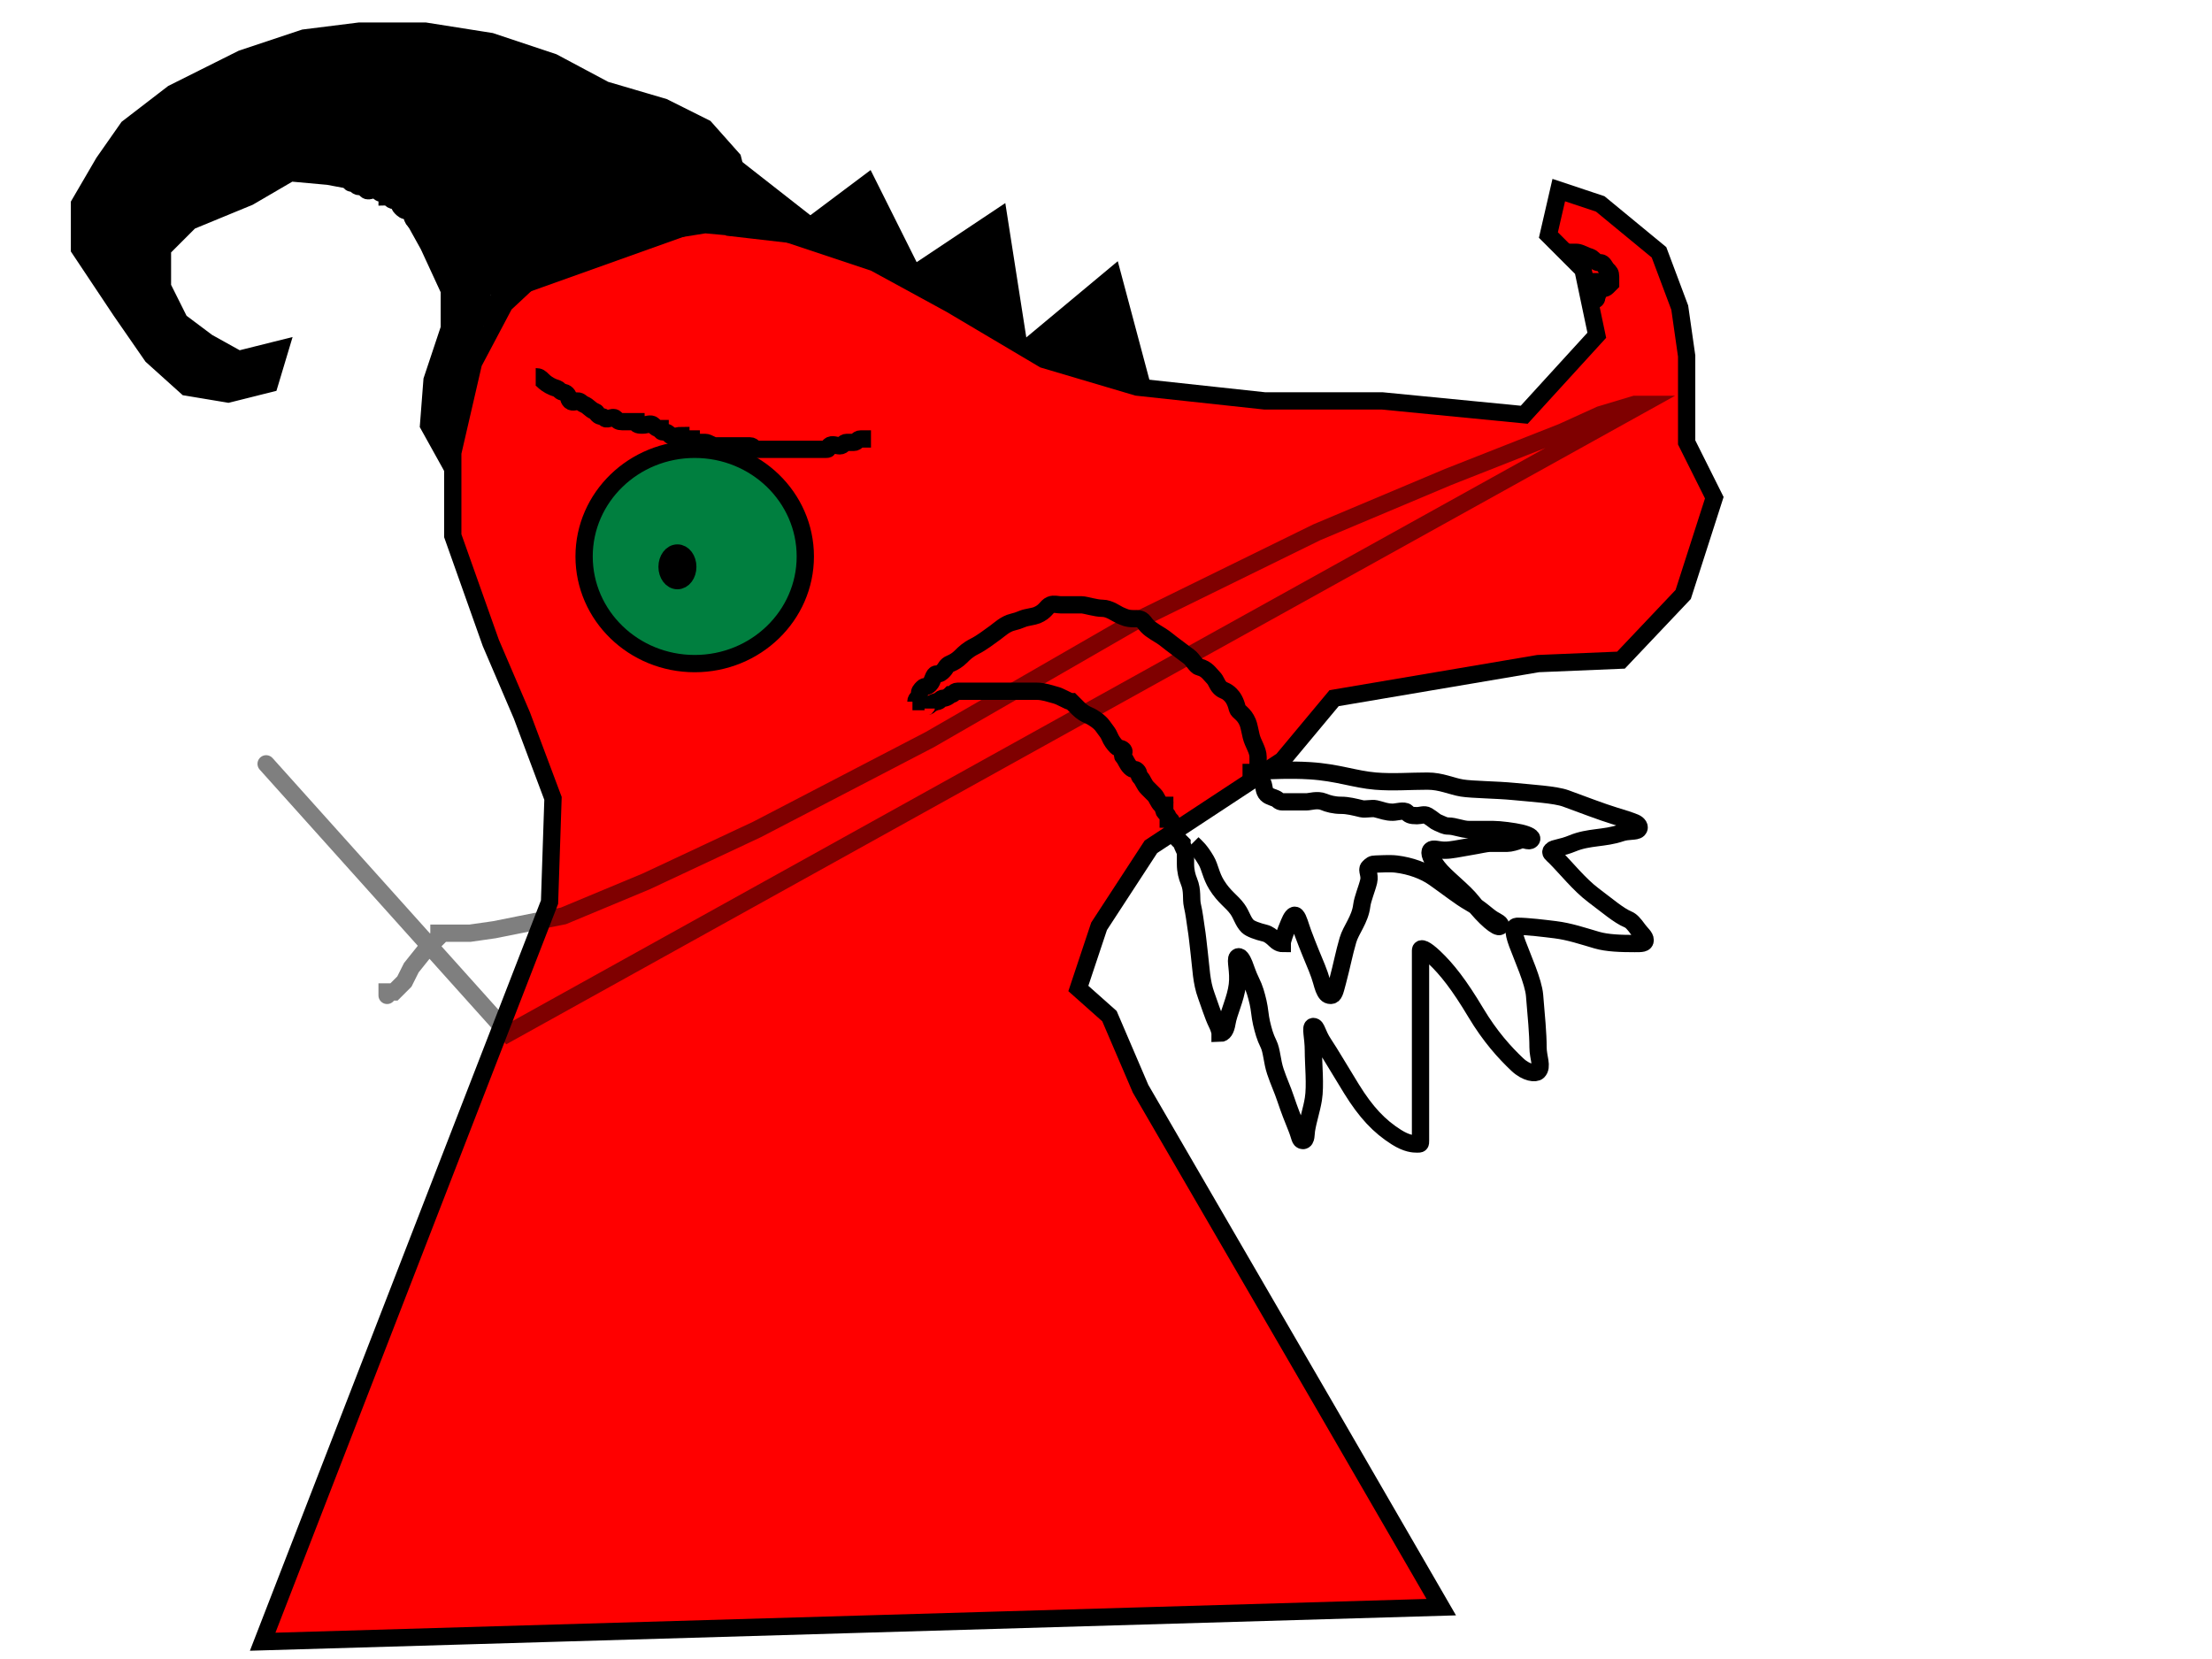 <?xml version="1.0"?><svg width="640" height="480" xmlns="http://www.w3.org/2000/svg">
 <!-- Created with SVG-edit - http://svg-edit.googlecode.com/ -->
 <title>Dragon Anger</title>
 <g>
  <title>Layer 1</title>
  <path id="svg_4" stroke-width="5" stroke="#000000" fill="#FF0000"/>
  <path id="svg_5" d="m76,475l83,-214l1,-30l-9,-24l-9,-21l-11,-31l0,-24l6,-26l9,-17l15,-14l18,-5l25,-4l22,2l27,9l22,12l27,16l27,8l37,4l34,0l41,4l21,-23l-4,-19l-10,-10l3,-13l12,4l17,14l6,16l2,14l0,25l8,16l-9,28l-18,19l-24,1l-59,10l-15,18l-38,25l-15,23l-6,18l9,8l9,21l54,93l33,57l-341,10z" stroke-width="5" stroke="#000000" fill="#FF0000"/>
  <ellipse ry="31" rx="32" id="svg_6" cy="161" cx="201" stroke-width="5" stroke="#000000" fill="#007f3f"/>
  <ellipse ry="4" rx="3" id="svg_7" cy="164" cx="196" stroke-width="5" stroke="#000000" fill="#000000"/>
  <path d="m364,223c0,-1 0,-3 0,-4c0,-2 -1.486,-3.824 -2,-6c-0.46,-1.947 -0.617,-3.076 -1,-4c-1.082,-2.613 -2.77,-3.027 -3,-4c-0.514,-2.176 -1.293,-3.293 -2,-4c-1.414,-1.414 -2,-1 -3,-2c-1,-1 -1,-2 -2,-3c-1,-1 -1.824,-2.486 -4,-3c-0.973,-0.23 -1.853,-2.173 -3,-3c-1.814,-1.307 -2.853,-2.173 -4,-3c-1.814,-1.307 -2.797,-2.256 -4,-3c-2.69,-1.663 -3.693,-2.186 -5,-4c-0.827,-1.147 -2,-1 -3,-1c-2,0 -2.693,-0.459 -4,-1c-0.924,-0.383 -3,-2 -5,-2c-2,0 -5,-1 -6,-1c-1,0 -2,0 -3,0c-1,0 -2,0 -3,0c-1,0 -2.076,-0.383 -3,0c-1.307,0.541 -1.387,1.918 -4,3c-0.924,0.383 -3.076,0.617 -4,1c-1.307,0.541 -2.027,0.77 -3,1c-2.176,0.514 -3.853,2.173 -5,3c-1.814,1.307 -4,3 -6,4c-2,1 -3,2 -4,3c-1,1 -2.076,1.617 -3,2c-1.307,0.541 -1.293,1.293 -2,2c-0.707,0.707 -1,1 -2,1c-1,0 -1,2 -2,3c-1,1 -1.293,0.293 -2,1c-0.707,0.707 -1,1 -1,2c0,1 -1,1 -1,2l-1,0" id="svg_8" stroke-width="5" stroke="#000000" fill="none"/>
  <path d="m268,205c0,-1 0.293,-0.293 1,-1c0.707,-0.707 2,-1 2,-1c1,0 1,-1 2,-1c1,0 2,-1 2,-1c1,0 1,-1 2,-1c1,0 2,0 3,0c1,0 2,0 3,0c1,0 2,0 3,0c0,0 1,0 3,0c1,0 2,0 2,0c2,0 3,0 4,0c1,0 3,0 5,0c2,0 4.027,0.77 5,1c2.176,0.514 4,2 5,2c0,0 1,1 2,2c1,1 2.076,1.617 3,2c1.307,0.541 3.173,1.853 4,3c1.307,1.814 1.617,2.076 2,3c0.541,1.307 1.293,2.293 2,3c0.707,0.707 1.293,0.293 2,1c0.707,0.707 -0.707,1.293 0,2c0.707,0.707 1,2 2,3c1,1 1.293,0.293 2,1c0.707,0.707 0.293,1.293 1,2c0.707,0.707 1,2 2,3c1,1 1.293,1.293 2,2c0.707,0.707 1,2 2,3l1,0l0,1" id="svg_9" stroke-width="5" stroke="#000000" fill="none"/>
  <path id="svg_10" d="m216,62l-4,-16l-8,-9l-12,-6l-17,-5l-15,-8l-18,-6l-19,-3l-19,0l-16,2l-18,6l-20,10l-13,10l-7,10l-7,12l0,13l12,18l9,13l10,9l12,2l12,-3l3,-10l-12,3l-9,-5l-8,-6l-5,-10l0,-11l8,-8l17,-7l12,-7l11,1l16,3l15,7l8,7l12,19" stroke-width="5" stroke="#000000" fill="#000000"/>
  <path id="svg_11" d="m216,51l23,18l-26,-3l3,-15z" stroke-width="5" stroke="#000000" fill="#000000"/>
  <path id="svg_12" d="m235,65l16,-12l13,26l-29,-14z" stroke-linecap="null" stroke-linejoin="null" stroke-dasharray="null" stroke-width="5" stroke="#000000" fill="#000000"/>
  <path id="svg_13" d="m265,79l24,-16l5,32l-29,-16z" stroke-linecap="null" stroke-linejoin="null" stroke-dasharray="null" stroke-width="5" stroke="#000000" fill="#000000"/>
  <path id="svg_14" d="m298,100l24,-20l8,30l-32,-10z" stroke-linecap="null" stroke-linejoin="null" stroke-dasharray="null" stroke-width="5" stroke="#000000" fill="#000000"/>
  <path id="svg_15" d="m119,62l5,9l6,13l0,11l-5,15l-1,13l5,9l11,-49l-21,-21z" stroke-linecap="null" stroke-linejoin="null" stroke-dasharray="null" stroke-width="5" stroke="#000000" fill="#000000"/>
  <path d="m131,64c0,0 0,3 0,5c0,1 0,3 0,4c0,1 -0.383,2.076 0,3c0.541,1.307 0.293,2.293 1,3c0.707,0.707 1,1 1,0c0,-1 0.23,-3.027 0,-4c-0.514,-2.176 -0.617,-4.076 -1,-5c-0.541,-1.307 -1,-2 -1,-3c0,0 -0.076,-0.617 -1,-1c-1.307,-0.541 -1.293,-1.293 -2,-2c-0.707,-0.707 -0.586,-0.586 -2,-2c-0.707,-0.707 -2,-1 -2,-1c2,1 3.693,4.186 5,6c0.827,1.147 1.293,0.293 2,1c1.414,1.414 1.459,1.693 2,3c0.765,1.848 1.293,2.293 2,3c0.707,0.707 1,1 0,0c-1,-1 -3,-3 -4,-4c-1,-1 -1,-2 -1,-3c0,-1 -1,-1 -1,-2c0,0 0,-1 -1,-1l0,-1l0,-1l0,-1" id="svg_16" stroke-linecap="null" stroke-linejoin="null" stroke-dasharray="null" stroke-width="5" stroke="#000000" fill="none"/>
  <polyline id="svg_24" points="77,221 147,299 147,299 475,117 473,117 463,120 452,125 419,138 381,154 328,180 269,214 219,240 187,255 163,265 143,269 136,270 130,270 128,270 127,270 127,271 123,275 119,280 117,284 114,287 112,287 112,288 " opacity="0.5" stroke-linecap="round" stroke-linejoin="null" stroke-dasharray="null" stroke-width="5" stroke="#000000" fill="none"/>
  <path d="m151,76c0,1 0.707,2.293 0,3c-0.707,0.707 -1.486,0.824 -2,3c-0.23,0.973 -1,2 -1,2c0,1 -0.293,1.293 -1,2c-0.707,0.707 -1.293,1.293 -2,2c-0.707,0.707 -2.293,-0.707 -3,0c-0.707,0.707 -1,1 -2,2c-1,1 -1,2 -1,2c0,1 0,2 0,2l0,-1l0,0" id="svg_17" stroke-linecap="null" stroke-linejoin="null" stroke-dasharray="null" stroke-width="5" stroke="#000000" fill="none"/>
  <path d="m139,65c-1,0 -1.693,-0.459 -3,-1c-0.924,-0.383 -2,-1 -2,-1c-1,0 -1.027,-0.77 -2,-1c-2.176,-0.514 -2,-2 -3,-2c-1,0 -1.293,0.707 -2,0c-0.707,-0.707 -1.293,-0.293 -2,-1c-0.707,-0.707 -1.293,-0.293 -2,-1c-0.707,-0.707 -1,-1 -2,-1c-1,0 -1.076,-0.617 -2,-1c-1.307,-0.541 -2,-1 -2,-1c0,-1 -1,-1 -2,-1c-1,0 -0.693,-0.459 -2,-1c-0.924,-0.383 -1.707,-0.707 -1,0c0.707,0.707 1.459,1.693 2,3c0.383,0.924 0.293,1.293 1,2c0.707,0.707 0.293,1.293 1,2c0.707,0.707 1,1 2,1c1,0 1,0 2,0c1,0 1.293,0.293 2,1c1.414,1.414 1.707,2.293 1,3c-0.707,0.707 -2.293,-0.293 -3,-1c-1.414,-1.414 -0.293,-2.293 -1,-3c-0.707,-0.707 -2.293,-0.293 -3,-1c-0.707,-0.707 0,-1 0,-1c-1,0 -1,-1 -2,-1c-1,0 -1,-1 -2,-1c0,0 0,-1 -1,-1c-1,0 -1.293,-0.293 -2,-1c-0.707,-0.707 -2.293,0.707 -3,0c-0.707,-0.707 -1,-1 -2,-1c-1,0 -1,-1 -2,-1c-1,0 -0.293,-0.293 -1,-1c-0.707,-0.707 -1.293,-0.293 -2,-1c-0.707,-0.707 -2,0 -2,0c-1,0 -1,-1 -2,-1c-1,0 -2,0 -3,0c0,0 -1,0 -2,0c-1,0 -1,0 -2,0c-1,0 -1,-1 -2,-1c-1,0 -2,0 -3,0c0,0 0,-1 -1,-1c-1,0 -2,0 -3,0l0,0l-1,0" id="svg_18" stroke-linecap="null" stroke-linejoin="null" stroke-dasharray="null" stroke-width="5" stroke="#000000" fill="none"/>
  <path d="m155,109c1,0 1.293,0.293 2,1c0.707,0.707 1.693,1.459 3,2c0.924,0.383 1.293,0.293 2,1c0.707,0.707 1.293,0.293 2,1c0.707,0.707 0.293,1.293 1,2c0.707,0.707 2,0 2,0c1,0 1.076,0.617 2,1c1.307,0.541 1.693,1.459 3,2c0.924,0.383 0.293,0.293 1,1c0.707,0.707 1.293,0.293 2,1c0.707,0.707 2.293,-0.707 3,0c0.707,0.707 1,1 2,1c0,0 1,0 2,0c1,0 2,0 2,0c0,1 1,1 2,1c1,0 2.293,-0.707 3,0c0.707,0.707 1,1 2,1c0,0 0,1 1,1c1,0 1.293,0.293 2,1c0.707,0.707 2,0 3,0c0,0 0,1 1,1c1,0 2,0 2,0c0,1 1,1 2,1c1,0 2,0 2,0c1,0 2,1 3,1c0,0 1,0 2,0c0,0 1,0 2,0c0,0 1,0 2,0c1,0 1,0 2,0c1,0 2,0 2,0c1,0 1,1 2,1c1,0 1,0 2,0c1,0 1,0 2,0c1,0 2,0 3,0c0,0 1,0 2,0c0,0 1,0 2,0c0,0 1,0 2,0c1,0 1,0 2,0c1,0 2,0 2,0c1,0 2,0 3,0c1,0 0.293,-0.293 1,-1c0.707,-0.707 2,0 3,0c1,0 1,-1 2,-1c1,0 1,0 2,0c1,0 1,-1 2,-1c1,0 2,0 2,0l1,0" id="svg_29" stroke-linecap="null" stroke-linejoin="null" stroke-dasharray="null" stroke-width="5" stroke="#000000" fill="none"/>
  <path d="m453,73c1,0 2,0 3,0c1,0 1.693,0.459 3,1c0.924,0.383 1.293,0.293 2,1c0.707,0.707 1,1 2,1c1,0 1.293,1.293 2,2c0.707,0.707 1,1 1,2c0,0 0,1 0,2c0,0 -0.293,0.293 -1,1c-0.707,0.707 -1.293,0.293 -2,1c-0.707,0.707 -1,2 -1,2c0,1 -1,1 -1,0c0,-1 0,-2 0,-3c0,-1 0,-1 0,-2l0,-1l0,0l0,-1" id="svg_30" stroke-linecap="null" stroke-linejoin="null" stroke-dasharray="null" stroke-width="5" stroke="#000000" fill="none"/>
  <path d="m337,232c0,1 -0.707,2.293 0,3c0.707,0.707 1,1 1,2c0,0 1,0 1,1c0,1 0.293,0.293 1,1c0.707,0.707 0,2 0,3l0,1" id="svg_31" stroke-linecap="null" stroke-linejoin="null" stroke-dasharray="null" stroke-width="5" stroke="#000000" fill="none"/>
  <path d="m366,223c2,0 7.012,-0.373 13,0c8.047,0.501 12.938,2.498 19,3c4.983,0.412 10,0 15,0c4,0 6.879,1.493 10,2c2.961,0.481 10.024,0.507 15,1c5.074,0.502 12.031,0.912 15,2c5.057,1.852 10.549,3.955 14,5c2.871,0.869 4.693,1.459 6,2c0.924,0.383 1.707,1.293 1,2c-0.707,0.707 -2.885,0.274 -5,1c-4.823,1.655 -9.289,1.049 -14,3c-3.331,1.38 -5.293,1.293 -6,2c-0.707,0.707 0,1 1,2c3,3 7,8 11,11c4,3 7.387,5.918 10,7c0.924,0.383 1.693,1.186 3,3c0.827,1.147 2,2 2,3c0,1 -1,1 -3,1c-4,0 -7.964,-0.116 -11,-1c-3.959,-1.153 -7.908,-2.496 -12,-3c-2.978,-0.367 -8,-1 -11,-1c-1,0 -1.43,1.133 0,5c1.552,4.194 4.67,11.014 5,15c0.502,6.062 1,11 1,15c0,3 1.414,5.586 0,7c-0.707,0.707 -3.381,0.478 -6,-2c-3.632,-3.436 -7.863,-8.08 -12,-15c-4.841,-8.097 -8.368,-12.564 -12,-16c-2.619,-2.478 -4,-3 -4,-2c0,2 0,7 0,14c0,10 0,20 0,27c0,6 0,10 0,14c0,1 0,1 -1,1c-1,0 -2.953,-0.072 -6,-2c-4.927,-3.118 -8.761,-7.142 -13,-14c-3.791,-6.134 -6,-10 -8,-13c-2,-3 -2,-5 -3,-5c-1,0 0,3 0,7c0,4 0.641,10.052 0,14c-0.507,3.121 -1.493,5.879 -2,9c-0.16,0.987 0,3 -1,3c-1,0 -0.79,-1.078 -2,-4c-0.856,-2.066 -2,-5 -3,-8c-1,-3 -2,-5 -3,-8c-1,-3 -1,-6 -2,-8c-1,-2 -1.486,-3.824 -2,-6c-0.46,-1.947 -0.54,-4.053 -1,-6c-0.514,-2.176 -1,-4 -2,-6c-1,-2 -1.617,-4.076 -2,-5c-0.541,-1.307 -1.293,-2.707 -2,-2c-0.707,0.707 0.489,4.03 0,8c-0.504,4.092 -2.493,7.879 -3,11c-0.32,1.974 -1,3 -2,3c0,0 0,-1 -1,-3c-1,-2 -2.224,-5.903 -3,-8c-1.43,-3.867 -1.496,-7.908 -2,-12c-0.367,-2.978 -0.493,-4.879 -1,-8c-0.16,-0.987 -0.486,-3.824 -1,-6c-0.46,-1.947 0.148,-4.228 -1,-7c-0.541,-1.307 -1,-3 -1,-5c0,-1 0,-2 0,-3c0,-1 -1,-2 -1,-3c0,0 -0.293,-0.293 -1,-1c-0.707,-0.707 -1,-1 -1,-2l0,-1l-1,-1l0,0" id="svg_32" stroke-linecap="null" stroke-linejoin="null" stroke-dasharray="null" stroke-width="5" stroke="#000000" fill="none"/>
  <path d="m345,244c1,1 2.19,1.882 4,5c1.122,1.934 1.337,4.31 3,7c2.23,3.609 4.346,4.705 6,7c1.307,1.814 1.586,3.586 3,5c0.707,0.707 2.824,1.486 5,2c0.973,0.23 2,1 3,2c1,1 2,1 2,1c0,-1 0.852,-3.228 2,-6c0.541,-1.307 1.293,-2.707 2,-2c0.707,0.707 1.224,2.903 2,5c1.43,3.867 3.144,7.934 4,10c1.21,2.922 1.617,5.076 2,6c0.541,1.307 1,2 2,2c1,0 1.188,-0.944 2,-4c1.309,-4.928 1.847,-8.041 3,-12c0.884,-3.036 3.496,-5.908 4,-10c0.244,-1.985 1.486,-4.824 2,-7c0.46,-1.947 -0.707,-3.293 0,-4c0.707,-0.707 1,-1 2,-1c1,0 4.015,-0.244 6,0c4.092,0.504 8.057,1.918 11,4c4.082,2.888 7.539,5.606 10,7c3.588,2.031 5.098,3.824 7,5c0.851,0.526 2.707,1.293 2,2c-0.707,0.707 -4.412,-2.404 -8,-7c-2.611,-3.344 -7.811,-7.135 -10,-10c-1.919,-2.513 -2.707,-4.293 -2,-5c0.707,-0.707 2,0 4,0c2,0 3.879,-0.493 7,-1c2.961,-0.481 5,-1 6,-1c1,0 3,0 5,0c1,0 2.693,-0.459 4,-1c0.924,-0.383 2.293,0.707 3,0c0.707,-0.707 -0.824,-1.486 -3,-2c-1.947,-0.46 -6,-1 -8,-1c-3,0 -6,0 -7,0c-2,0 -4,-1 -6,-1c-1,0 -1.693,-0.459 -3,-1c-0.924,-0.383 -1.098,-0.824 -3,-2c-0.851,-0.526 -2,0 -3,0c-2,0 -2.293,-0.293 -3,-1c-0.707,-0.707 -3,0 -4,0c-2,0 -2.824,-0.486 -5,-1c-0.973,-0.23 -3.027,0.23 -4,0c-2.176,-0.514 -4,-1 -6,-1c-2,0 -3.693,-0.459 -5,-1c-1.848,-0.765 -4,0 -5,0c-1,0 -3,0 -4,0c0,0 -2,0 -3,0c-1,0 -1.076,-0.617 -2,-1c-1.307,-0.541 -2.459,-0.693 -3,-2c-0.383,-0.924 -0.293,-2.293 -1,-3c-0.707,-0.707 -1,-1 -1,-1c-1,0 -1,-1 -2,-1l0,-1l0,-1l0,-1" id="svg_33" stroke-linecap="null" stroke-linejoin="null" stroke-dasharray="null" stroke-width="5" stroke="#000000" fill="none"/>
 </g>
</svg>